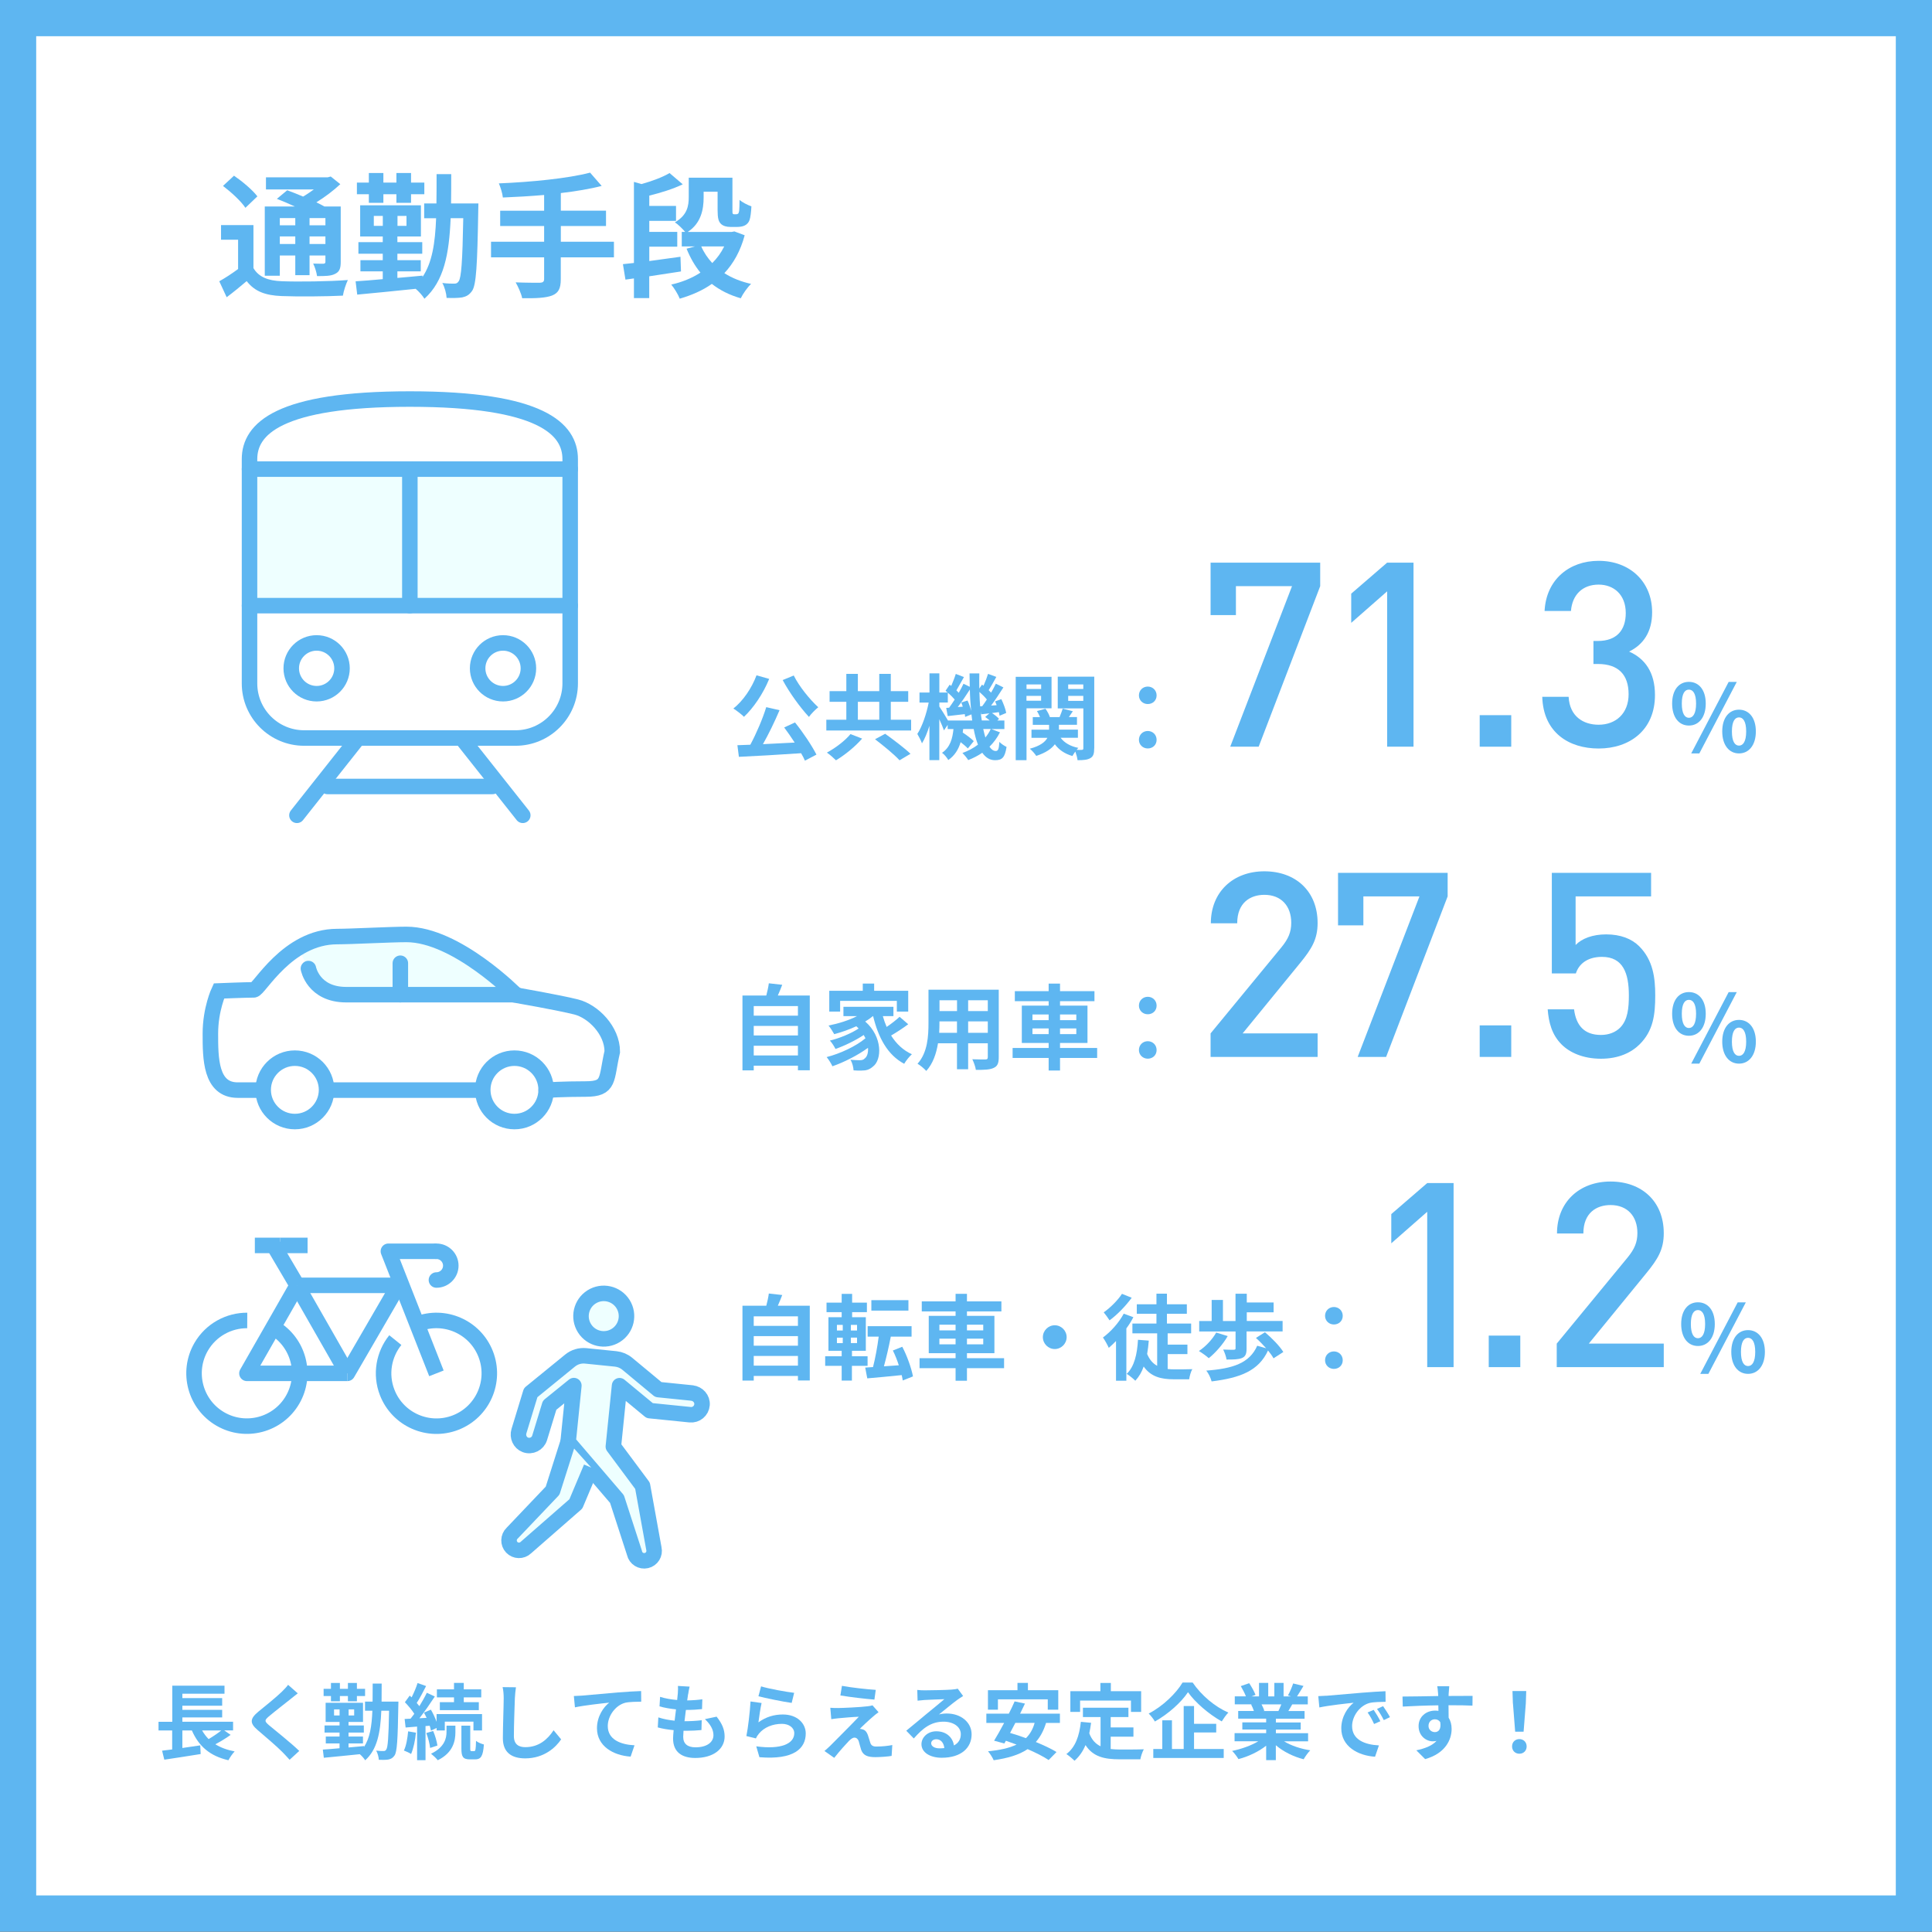 <?xml version="1.0" encoding="UTF-8"?><svg id="_レイヤー_2" xmlns="http://www.w3.org/2000/svg" viewBox="0 0 373.67 373.6"><rect x="0" y="0" width="373.67" height="373.6" fill="#333333" stroke="none"/><defs><style>.cls-1,.cls-2{stroke-linecap:round;}.cls-1,.cls-2,.cls-3{fill:none;}.cls-1,.cls-2,.cls-3,.cls-4{stroke-width:3px;}.cls-1,.cls-2,.cls-3,.cls-4,.cls-5{stroke:#5eb6f1;}.cls-1,.cls-5{stroke-miterlimit:10;}.cls-2,.cls-3,.cls-4{stroke-linejoin:round;}.cls-4,.cls-6{fill:#eff;}.cls-5{fill:#fff;stroke-width:7px;}.cls-7{fill:#5eb6f1;}.cls-7,.cls-6{stroke-width:0px;}</style></defs><g id="PC_content"><rect class="cls-5" x="3.5" y="3.5" width="366.67" height="366.6"/><rect class="cls-6" x="48.26" y="90.73" width="62.03" height="26.42"/><polygon class="cls-6" points="57.43 182.68 61.24 190.9 67.27 193.36 102.2 193.36 86.58 181.86 74.25 180.01 61.24 180.74 57.43 182.68"/><path class="cls-7" d="M148.77,131.31c-1.15,2.83-3.04,5.62-4.88,7.33-.43-.45-1.49-1.26-2.05-1.6,1.85-1.46,3.55-3.92,4.48-6.43l2.45.7ZM153.77,139.74c1.57,1.94,3.26,4.48,4.14,6.21l-2.23,1.17c-.18-.43-.43-.92-.74-1.44-4.32.29-8.86.56-12.03.7l-.29-2.25,2.5-.09c1.15-2.14,2.39-5.02,3.08-7.27l2.57.59c-.94,2.21-2.11,4.63-3.21,6.57,1.94-.09,4.05-.2,6.14-.31-.65-1.01-1.37-2.03-2.03-2.92l2.09-.97ZM153.52,130.65c1.04,2.11,3.1,4.63,4.74,6.14-.56.45-1.39,1.28-1.8,1.87-1.69-1.82-3.76-4.66-5.08-7.13l2.14-.88Z"/><path class="cls-7" d="M176.22,139.2v2.09h-16.4v-2.09h3.87v-3.46h-3.24v-2.07h3.24v-3.33h2.23v3.33h4.14v-3.33h2.23v3.33h3.37v2.07h-3.37v3.46h3.93ZM166.75,142.85c-1.35,1.55-3.33,3.17-5.06,4.2-.47-.47-1.26-1.15-1.76-1.49,1.69-.9,3.6-2.38,4.56-3.58l2.27.88ZM165.92,139.2h4.14v-3.46h-4.14v3.46ZM171.2,141.92c1.53,1.1,3.76,2.77,4.9,3.87l-2.12,1.26c-.99-1.1-3.13-2.85-4.74-4.07l1.96-1.06Z"/><path class="cls-7" d="M193.41,141.63c-.52,1.04-1.21,1.98-2.03,2.79.36.54.76.83,1.21.83s.61-.34.7-1.76c.4.41.97.77,1.39.97-.32,2.03-.83,2.57-2.23,2.57-1.01,0-1.82-.52-2.47-1.44-.83.58-1.75,1.04-2.72,1.42-.23-.4-.76-1.03-1.12-1.37,1.13-.41,2.14-.95,3.01-1.62-.34-.86-.61-1.87-.83-3.02h-2.03c-.02.23-.05.47-.09.68.79.52,1.67,1.17,2.14,1.66l-1.15,1.42c-.31-.34-.83-.79-1.39-1.22-.41,1.37-1.12,2.58-2.39,3.46-.23-.43-.77-1.1-1.21-1.4,1.58-1.06,2.03-2.77,2.21-4.59h-1.12v-.81l-.72,1.06c-.18-.54-.54-1.37-.9-2.16v7.92h-1.91v-6.64c-.41,1.31-.9,2.52-1.44,3.39-.2-.56-.61-1.33-.9-1.82.94-1.42,1.78-3.92,2.2-6.07h-1.78v-1.94h1.93v-3.71h1.91v3.71h1.6c-.13-.13-.27-.23-.4-.34l.79-1.17.31.23c.32-.76.68-1.66.88-2.32l1.58.61c-.5.86-1.03,1.85-1.46,2.57.16.16.32.32.45.47.36-.61.67-1.21.92-1.75l1.21.59c-.02-.85-.04-1.71-.04-2.59h1.89c-.02,1.01-.02,1.98,0,2.93l.52-.76.29.22c.34-.74.68-1.64.88-2.3l1.6.59c-.5.9-1.03,1.87-1.48,2.57l.47.47c.34-.59.67-1.21.92-1.73l1.46.72c-.72,1.13-1.58,2.45-2.38,3.51l1.08-.07c-.09-.25-.2-.5-.31-.74l1.21-.43c.41.85.83,1.96.94,2.67l-1.28.54c-.04-.2-.07-.45-.14-.7l-1.33.18c.52.34,1.08.79,1.37,1.13l-.34.31h1.37v1.66h-2.52l1.67.63ZM188.03,139.34c-.04-.38-.09-.77-.14-1.17l-1.22.49c-.02-.16-.04-.34-.07-.54-1.17.13-2.29.27-3.3.38l-.29-1.58.56-.04c.34-.47.72-1.01,1.08-1.58-.34-.41-.85-.92-1.33-1.33v1.91h-1.64v.77c.38.56,1.24,1.94,1.67,2.7h4.68ZM187.13,135.49c.29.61.56,1.39.7,2.02-.13-1.31-.22-2.7-.25-4.14-.72,1.12-1.57,2.38-2.34,3.38l.97-.07c-.09-.29-.18-.56-.29-.81l1.21-.38ZM189.97,136.59c.29-.38.59-.83.9-1.3-.38-.47-.92-1.01-1.44-1.46.02.97.07,1.89.14,2.79l.4-.04ZM191.41,139.34c-.27-.23-.58-.47-.86-.67l.81-.7c-.56.05-1.08.13-1.58.18l-.11-.5c.05.59.13,1.15.22,1.69h1.53ZM190.17,141c.13.59.27,1.15.41,1.64.41-.5.77-1.04,1.04-1.64h-1.46Z"/><path class="cls-7" d="M198.54,136.98v10.05h-2.09v-16.13h6.93v6.09h-4.84ZM198.54,132.38v.88h2.83v-.88h-2.83ZM201.36,135.53v-.94h-2.83v.94h2.83ZM211.63,144.76c0,.99-.16,1.53-.74,1.87s-1.37.4-2.48.4c-.04-.45-.23-1.13-.43-1.67-.22.31-.43.61-.56.86-1.49-.43-2.61-1.19-3.4-2.27-.63.85-1.73,1.64-3.6,2.25-.25-.4-.81-1.04-1.24-1.39,2.02-.54,2.97-1.31,3.4-2.11h-3.08v-1.57h3.4v-.94h-3.15v-1.49h1.4c-.16-.4-.36-.81-.59-1.17l1.64-.45c.36.47.7,1.12.86,1.62h1.87c.22-.54.47-1.19.61-1.64l1.96.5c-.27.4-.54.79-.77,1.13h1.57v1.49h-3.49v.94h3.67v1.57h-3.35c.72.97,1.91,1.67,3.44,1.96-.11.11-.23.23-.34.38.43.02.85.02,1.01,0,.22,0,.29-.09.29-.31v-7.71h-4.95v-6.14h7.06v13.86ZM206.6,132.38v.88h2.92v-.88h-2.92ZM209.52,135.56v-.97h-2.92v.97h2.92Z"/><path class="cls-7" d="M220.28,134.5c0-.99.76-1.71,1.71-1.71s1.71.72,1.71,1.71-.76,1.67-1.71,1.67-1.71-.72-1.71-1.67ZM220.28,143.09c0-.99.76-1.71,1.71-1.71s1.71.72,1.71,1.71-.76,1.67-1.71,1.67-1.71-.72-1.71-1.67Z"/><path class="cls-7" d="M243.44,144.42h-5.5l11.95-31.05h-10.85v5.6h-4.9v-10.15h21.2v4.55l-11.9,31.05Z"/><path class="cls-7" d="M268.29,144.42v-30.05l-6.95,6.1v-5.65l6.95-6h5.1v35.6h-5.1Z"/><path class="cls-7" d="M286.19,144.42v-6.1h6.1v6.1h-6.1Z"/><path class="cls-7" d="M309.19,144.77c-5.7,0-10.7-3.05-10.9-10h5.1c.2,3.8,2.85,5.4,5.8,5.4,3.3,0,5.8-2.15,5.8-5.9s-1.95-5.85-5.95-5.85h-.85v-4.45h.85c3.7,0,5.4-2.15,5.4-5.4,0-3.6-2.35-5.5-5.25-5.5-3.1,0-5.1,1.95-5.35,5.1h-5.1c.3-6.05,4.75-9.7,10.45-9.7,6.05,0,10.35,4.05,10.35,9.95,0,3.8-1.7,6.25-4.45,7.6,3.05,1.35,5,4,5,8.4,0,6.85-4.95,10.35-10.9,10.35Z"/><path class="cls-7" d="M323.41,136.08c0-2.67,1.33-4.2,3.24-4.2s3.26,1.53,3.26,4.2-1.35,4.25-3.26,4.25-3.24-1.57-3.24-4.25ZM328.04,136.08c0-1.96-.61-2.7-1.39-2.7s-1.37.74-1.37,2.7.59,2.75,1.37,2.75,1.39-.79,1.39-2.75ZM334.34,131.89h1.57l-7.24,13.83h-1.57l7.24-13.83ZM333.1,141.47c0-2.68,1.35-4.21,3.24-4.21s3.26,1.53,3.26,4.21-1.37,4.25-3.26,4.25-3.24-1.58-3.24-4.25ZM337.73,141.47c0-1.96-.61-2.72-1.39-2.72s-1.37.76-1.37,2.72.59,2.74,1.37,2.74,1.39-.77,1.39-2.74Z"/><path class="cls-7" d="M156.62,192.54v14.46h-2.29v-.88h-8.55v.9h-2.18v-14.48h4.61c.2-.77.4-1.64.49-2.36l2.59.29c-.27.72-.56,1.42-.85,2.07h6.18ZM145.78,194.59v1.85h8.55v-1.85h-8.55ZM145.78,198.42v1.85h8.55v-1.85h-8.55ZM154.33,204.13v-1.87h-8.55v1.87h8.55Z"/><path class="cls-7" d="M175.66,198.1c-1.03.77-2.27,1.58-3.31,2.18.99,1.58,2.32,2.86,4.02,3.62-.47.41-1.15,1.26-1.49,1.85-3.21-1.71-4.99-5.02-6.01-9.22h-.04c-.45.38-.95.72-1.49,1.04,3.39,2.95,3.26,7.44,1.48,8.73-.67.58-1.26.76-2.2.76-.45.02-1.01,0-1.53-.04-.04-.59-.22-1.46-.61-2.05.68.05,1.26.09,1.73.09s.79-.05,1.08-.38c.41-.32.67-1.06.59-2.02-1.96,1.44-4.63,2.79-6.88,3.57-.25-.54-.72-1.31-1.12-1.78,2.59-.65,5.73-2.12,7.51-3.64-.11-.22-.22-.43-.34-.63-1.53,1.03-3.75,2.11-5.46,2.7-.23-.47-.68-1.21-1.08-1.62,1.82-.43,4.21-1.42,5.56-2.34-.14-.14-.29-.29-.45-.43-1.37.63-2.84,1.15-4.27,1.53-.22-.41-.76-1.26-1.1-1.67,1.93-.38,3.93-1.01,5.51-1.82h-2.63v-1.8h9.67v1.8h-2.05c.2.72.45,1.42.74,2.09.9-.61,1.85-1.35,2.5-1.96l1.67,1.44ZM162.5,195.65h-2.11v-4.02h6.48v-1.4h2.2v1.4h6.59v4.02h-2.2v-2.07h-10.97v2.07Z"/><path class="cls-7" d="M193.17,204.49c0,1.15-.25,1.73-.97,2.05-.74.36-1.84.4-3.46.38-.07-.58-.41-1.49-.68-2.05,1.01.05,2.2.04,2.52.04.34,0,.47-.11.47-.43v-2.7h-3.8v5.02h-2.16v-5.02h-3.67c-.32,1.96-.97,3.94-2.27,5.35-.34-.4-1.21-1.13-1.69-1.39,1.96-2.16,2.12-5.37,2.12-7.89v-6.43h13.59v13.07ZM185.09,199.76v-2.21h-3.39v.32c0,.58-.02,1.22-.05,1.89h3.44ZM181.71,193.46v2.09h3.39v-2.09h-3.39ZM191.05,193.46h-3.8v2.09h3.8v-2.09ZM191.05,199.76v-2.21h-3.8v2.21h3.8Z"/><path class="cls-7" d="M212.2,204.62h-7.18v2.43h-2.2v-2.43h-6.97v-1.93h6.97v-.97h-5.19v-7.22h5.19v-.86h-6.54v-1.94h6.54v-1.46h2.2v1.46h6.66v1.94h-6.66v.86h5.31v7.22h-5.31v.97h7.18v1.93ZM199.69,197.31h3.13v-1.1h-3.13v1.1ZM202.82,200.01v-1.1h-3.13v1.1h3.13ZM205.02,196.21v1.1h3.15v-1.1h-3.15ZM208.17,198.91h-3.15v1.1h3.15v-1.1Z"/><path class="cls-7" d="M220.28,194.5c0-.99.76-1.71,1.71-1.71s1.71.72,1.71,1.71-.76,1.67-1.71,1.67-1.71-.72-1.71-1.67ZM220.28,203.09c0-.99.76-1.71,1.71-1.71s1.71.72,1.71,1.71-.76,1.67-1.71,1.67-1.71-.72-1.71-1.67Z"/><path class="cls-7" d="M234.14,204.42v-4.55l13.7-16.65c1.35-1.65,1.9-2.95,1.9-4.75,0-3.2-1.9-5.4-5.2-5.4-2.7,0-5.25,1.5-5.25,5.5h-5.1c0-6.05,4.3-10.05,10.35-10.05s10.3,3.85,10.3,10c0,3.15-1.15,5-3.35,7.7l-11.15,13.65h14.5v4.55h-20.7Z"/><path class="cls-7" d="M268.09,204.42h-5.5l11.95-31.05h-10.85v5.6h-4.9v-10.15h21.2v4.55l-11.9,31.05Z"/><path class="cls-7" d="M286.19,204.42v-6.1h6.1v6.1h-6.1Z"/><path class="cls-7" d="M317.14,201.97c-1.6,1.6-4.05,2.8-7.5,2.8s-6.05-1.2-7.6-2.75c-1.9-1.9-2.5-4.25-2.7-6.8h5.1c.4,3.15,2,4.95,5.2,4.95,1.5,0,2.8-.5,3.7-1.4,1.5-1.5,1.7-3.85,1.7-6.25,0-4.25-1.1-7.45-5.2-7.45-2.9,0-4.5,1.45-5.05,3.2h-4.65v-19.45h19.2v4.55h-14.6v9.4c1.2-1.25,3.3-2.05,5.9-2.05,2.8,0,4.95.85,6.4,2.3,2.7,2.7,3.1,6.15,3.1,9.5,0,3.8-.4,6.85-3,9.45Z"/><path class="cls-7" d="M323.41,196.08c0-2.67,1.33-4.2,3.24-4.2s3.26,1.53,3.26,4.2-1.35,4.25-3.26,4.25-3.24-1.57-3.24-4.25ZM328.04,196.08c0-1.96-.61-2.7-1.39-2.7s-1.37.74-1.37,2.7.59,2.75,1.37,2.75,1.39-.79,1.39-2.75ZM334.34,191.89h1.57l-7.24,13.83h-1.57l7.24-13.83ZM333.1,201.47c0-2.68,1.35-4.21,3.24-4.21s3.26,1.53,3.26,4.21-1.37,4.25-3.26,4.25-3.24-1.58-3.24-4.25ZM337.73,201.47c0-1.96-.61-2.72-1.39-2.72s-1.37.76-1.37,2.72.59,2.74,1.37,2.74,1.39-.77,1.39-2.74Z"/><path class="cls-7" d="M156.62,252.54v14.46h-2.29v-.88h-8.55v.9h-2.18v-14.48h4.61c.2-.77.4-1.64.49-2.36l2.59.29c-.27.72-.56,1.42-.85,2.07h6.18ZM145.78,254.59v1.85h8.55v-1.85h-8.55ZM145.78,258.42v1.85h8.55v-1.85h-8.55ZM154.33,264.13v-1.87h-8.55v1.87h8.55Z"/><path class="cls-7" d="M164.77,264.17v2.85h-1.98v-2.85h-3.19v-1.85h3.19v-1.06h-2.56v-6.5h2.56v-.97h-2.93v-1.85h2.93v-1.69h2.02v1.69h2.86v1.85h-2.86v.97h2.65v6.5h-2.68v1.06h3.02v1.85h-3.02ZM161.87,257.33h1.13v-1.08h-1.13v1.08ZM161.87,259.78h1.13v-1.06h-1.13v1.06ZM165.76,256.25h-1.19v1.08h1.19v-1.08ZM165.76,258.71h-1.19v1.06h1.19v-1.06ZM174.6,267c-.05-.32-.11-.67-.2-1.04-2.39.25-4.81.47-6.66.63l-.4-2.09,1.51-.09c.43-1.66.85-3.94,1.1-5.89h-2.14v-2.02h8.5v2.02h-4.02c-.38,1.98-.88,4.11-1.33,5.74l2.88-.2c-.32-.99-.72-2-1.15-2.86l1.82-.72c.95,1.8,1.76,4.12,2.07,5.73l-1.98.79ZM175.7,253.49h-7.17v-2.03h7.17v2.03Z"/><path class="cls-7" d="M194.2,264.62h-7.18v2.43h-2.2v-2.43h-6.97v-1.93h6.97v-.97h-5.19v-7.22h5.19v-.86h-6.54v-1.94h6.54v-1.46h2.2v1.46h6.66v1.94h-6.66v.86h5.31v7.22h-5.31v.97h7.18v1.93ZM181.69,257.31h3.13v-1.1h-3.13v1.1ZM184.82,260.01v-1.1h-3.13v1.1h3.13ZM187.02,256.21v1.1h3.15v-1.1h-3.15ZM190.17,258.91h-3.15v1.1h3.15v-1.1Z"/><path class="cls-7" d="M206.3,258.62c0,1.26-1.04,2.3-2.3,2.3s-2.3-1.04-2.3-2.3,1.04-2.3,2.3-2.3,2.3,1.04,2.3,2.3Z"/><path class="cls-7" d="M219.2,254.77c-.38.74-.83,1.46-1.35,2.16v10.12h-2v-7.69c-.47.49-.94.94-1.4,1.33-.2-.47-.79-1.55-1.13-2,1.53-1.13,3.1-2.88,4.02-4.61l1.87.68ZM218.89,250.99c-1.12,1.55-2.79,3.29-4.29,4.38-.27-.43-.81-1.17-1.13-1.55,1.3-.9,2.79-2.41,3.53-3.58l1.89.76ZM225.84,264.78c.45.05.9.07,1.37.07.58,0,2.63,0,3.4-.04-.29.47-.54,1.4-.61,1.96h-2.97c-2.48,0-4.45-.5-5.83-2.47-.38,1.1-.92,2-1.62,2.75-.32-.34-1.19-1.06-1.66-1.33,1.48-1.42,2.02-3.8,2.18-6.59l2.09.16c-.07.92-.18,1.76-.32,2.58.47,1.13,1.12,1.85,1.94,2.29v-6.28h-4.79v-1.89h4.65v-1.89h-3.8v-1.84h3.8v-2.05h2.03v2.05h3.85v1.84h-3.85v1.89h4.68v1.89h-4.54v2.18h3.82v1.84h-3.82v2.88Z"/><path class="cls-7" d="M237.45,258.42c-.92,1.6-2.38,3.24-3.66,4.27-.43-.41-1.39-1.08-1.91-1.39,1.3-.85,2.59-2.23,3.35-3.57l2.21.68ZM238.98,257.52h-7.04v-2.02h2.41v-4.07h2.18v4.07h2.43v-5.28h2.18v1.69h5.19v1.91h-5.19v1.67h6.93v2.02h-6.97v3.35c0,.97-.2,1.51-.9,1.8-.72.29-1.67.29-2.97.29-.09-.58-.38-1.39-.65-1.93.79.04,1.78.04,2.03.04.27-.02.36-.07.36-.25v-3.29ZM246.31,262.71c-.23-.43-.61-.97-1.06-1.51-1.8,3.91-5.31,5.29-10.91,5.98-.18-.68-.59-1.55-1.03-2.09,5.15-.38,8.37-1.44,9.85-4.81l1.73.49c-.63-.7-1.33-1.42-1.98-2l1.75-1.1c1.3,1.1,2.86,2.68,3.55,3.82l-1.89,1.22Z"/><path class="cls-7" d="M256.28,254.5c0-.99.76-1.71,1.71-1.71s1.71.72,1.71,1.71-.76,1.67-1.71,1.67-1.71-.72-1.71-1.67ZM256.28,263.09c0-.99.76-1.71,1.71-1.71s1.71.72,1.71,1.71-.76,1.67-1.71,1.67-1.71-.72-1.71-1.67Z"/><path class="cls-7" d="M276.04,264.42v-30.05l-6.95,6.1v-5.65l6.95-6h5.1v35.6h-5.1Z"/><path class="cls-7" d="M287.94,264.42v-6.1h6.1v6.1h-6.1Z"/><path class="cls-7" d="M301.09,264.42v-4.55l13.7-16.65c1.35-1.65,1.9-2.95,1.9-4.75,0-3.2-1.9-5.4-5.2-5.4-2.7,0-5.25,1.5-5.25,5.5h-5.1c0-6.05,4.3-10.05,10.35-10.05s10.3,3.85,10.3,10c0,3.15-1.15,5-3.35,7.7l-11.15,13.65h14.5v4.55h-20.7Z"/><path class="cls-7" d="M325.16,256.08c0-2.67,1.33-4.2,3.24-4.2s3.26,1.53,3.26,4.2-1.35,4.25-3.26,4.25-3.24-1.57-3.24-4.25ZM329.79,256.08c0-1.96-.61-2.7-1.39-2.7s-1.37.74-1.37,2.7.59,2.75,1.37,2.75,1.39-.79,1.39-2.75ZM336.09,251.89h1.57l-7.24,13.83h-1.57l7.24-13.83ZM334.85,261.47c0-2.68,1.35-4.21,3.24-4.21s3.26,1.53,3.26,4.21-1.37,4.25-3.26,4.25-3.24-1.58-3.24-4.25ZM339.48,261.47c0-1.96-.61-2.72-1.39-2.72s-1.37.76-1.37,2.72.59,2.74,1.37,2.74,1.39-.77,1.39-2.74Z"/><path class="cls-7" d="M44.6,335.55c-.91.66-1.98,1.3-2.95,1.81,1.02.64,2.26,1.1,3.73,1.38-.4.42-.94,1.2-1.2,1.71-3.62-.83-5.75-2.74-7.07-5.76h-1.84v3.39c1.12-.16,2.3-.34,3.46-.51l.08,1.68c-2.45.4-5.09.8-7.03,1.09l-.43-1.74c.58-.06,1.23-.16,1.95-.24v-3.67h-2.64v-1.68h2.66v-6.98h10.1v1.55h-8.15v.85h7.7v1.47h-7.7v.8h7.7v1.47h-7.7v.83h9.81v1.68h-1.71l1.23.86ZM39.09,334.69c.35.62.77,1.17,1.26,1.67.85-.5,1.76-1.12,2.45-1.67h-3.71Z"/><path class="cls-7" d="M56.21,328.61c-1.04.83-3.15,2.46-4.23,3.38-.85.74-.83.91.03,1.67,1.2,1.01,4.24,3.41,5.87,4.99l-1.87,1.71c-.45-.5-.91-1.01-1.39-1.49-.98-1.01-3.33-3.01-4.79-4.26-1.6-1.36-1.47-2.21.13-3.55,1.26-1.02,3.46-2.8,4.53-3.84.46-.46.98-.98,1.23-1.36l1.87,1.65c-.5.38-1.02.8-1.39,1.1Z"/><path class="cls-7" d="M77.06,329.12s-.02.61-.02.82c-.11,6.56-.24,8.9-.74,9.6-.35.5-.69.66-1.17.77-.46.08-1.14.08-1.86.06-.03-.53-.22-1.26-.51-1.78.62.08,1.14.08,1.42.08.24,0,.38-.06.53-.29.3-.42.45-2.32.54-7.51h-1.5c-.18,4.31-.8,7.51-3.12,9.59-.21-.35-.66-.86-1.04-1.18-2.53.27-5.11.51-6.96.69l-.19-1.58c.9-.06,2.02-.14,3.23-.26v-.93h-2.66v-1.33h2.66v-.77h-2.9v-1.38h2.9v-.67h-2.69v-3.71h7.23v3.71h-2.8v.67h2.96v1.38h-2.96v.77h2.79v1.33h-2.79v.78c.99-.08,2-.18,2.99-.27v.16c1.15-1.71,1.5-4.03,1.62-7h-1.42v-1.76h1.46c.02-1.09.02-2.24.02-3.49h1.74c0,1.23,0,2.38-.02,3.49h3.25ZM64.01,328.03h-1.42v-1.39h1.42v-1.14h1.73v1.14h1.55v-1.14h1.74v1.14h1.58v1.39h-1.58v1.02h-1.74v-1.02h-1.55v1.02h-1.73v-1.02ZM65.68,331.79v-1.18h-1.07v1.18h1.07ZM68.5,330.61h-1.07v1.18h1.07v-1.18Z"/><path class="cls-7" d="M80.45,335.11c-.14,1.52-.5,3.1-.94,4.13-.32-.22-1.01-.53-1.39-.67.46-.94.69-2.37.82-3.71l1.52.26ZM82.3,333.81v6.63h-1.63v-6.5l-2.22.18-.19-1.65,1.15-.06c.24-.29.48-.61.72-.94-.45-.72-1.18-1.58-1.82-2.24l.93-1.28c.11.11.24.22.37.34.45-.88.9-1.95,1.15-2.77l1.65.58c-.56,1.1-1.22,2.37-1.81,3.27.19.21.37.43.51.62.56-.9,1.07-1.81,1.44-2.59l1.55.72c-.88,1.34-1.97,2.93-2.98,4.21l1.39-.08c-.16-.35-.34-.7-.51-1.02l1.34-.56c.42.72.82,1.58,1.1,2.35v-1.5h8.79v3.17h-1.66v-1.7h-5.54v1.7h-1.58v-.48l-1.1.51c-.05-.27-.14-.59-.24-.94l-.8.06ZM83.78,334.79c.38.88.72,2.05.82,2.82l-1.41.46c-.08-.78-.38-1.97-.74-2.88l1.33-.4ZM86.37,333.76h1.71v1.28c0,1.65-.43,3.95-3.41,5.41-.29-.38-.88-.93-1.3-1.26,2.62-1.25,2.99-3.01,2.99-4.18v-1.25ZM87.81,328.29h-3.31v-1.55h3.31v-1.25h1.89v1.25h3.38v1.55h-3.38v.93h2.91v1.54h-7.54v-1.54h2.74v-.93ZM91.73,338.68c.22,0,.3-.26.34-1.98.34.3,1.04.58,1.52.7-.16,2.29-.59,2.88-1.68,2.88h-1.02c-1.36,0-1.65-.51-1.65-2.1v-4.42h1.71v4.42c0,.43.03.5.24.5h.54Z"/><path class="cls-7" d="M99.58,328.48c-.06,1.73-.19,5.31-.19,7.3,0,1.62.96,2.14,2.21,2.14,2.64,0,4.32-1.52,5.47-3.27l1.46,1.76c-1.02,1.54-3.3,3.68-6.95,3.68-2.63,0-4.32-1.15-4.32-3.89,0-2.14.16-6.35.16-7.73,0-.75-.06-1.52-.21-2.16l2.58.03c-.1.67-.18,1.49-.21,2.13Z"/><path class="cls-7" d="M112.57,327.95c1.33-.11,3.97-.35,6.9-.61,1.65-.13,3.41-.24,4.53-.27l.02,2.05c-.86.02-2.24.02-3.09.21-1.94.51-3.38,2.59-3.38,4.5,0,2.62,2.46,3.59,5.17,3.73l-.75,2.19c-3.35-.22-6.51-2.03-6.51-5.49,0-2.31,1.3-4.13,2.37-4.95-1.5.16-4.77.51-6.63.91l-.21-2.19c.64-.02,1.26-.05,1.58-.08Z"/><path class="cls-7" d="M133.09,327.65c-.05.27-.11.7-.18,1.23,1.15-.02,2.18-.11,2.93-.22l-.06,1.9c-.96.1-1.84.16-3.12.16-.1.7-.19,1.46-.27,2.18h.11c.99,0,2.18-.06,3.22-.19l-.05,1.9c-.9.08-1.82.14-2.83.14h-.64c-.03.48-.06.88-.06,1.17,0,1.33.82,2.03,2.39,2.03,2.24,0,3.46-1.02,3.46-2.34,0-1.09-.59-2.11-1.65-3.11l2.26-.48c1.06,1.34,1.55,2.48,1.55,3.84,0,2.42-2.18,4.15-5.68,4.15-2.51,0-4.29-1.09-4.29-3.76,0-.38.05-.96.11-1.62-1.17-.11-2.22-.29-3.07-.53l.11-1.94c1.04.35,2.11.53,3.15.64.1-.72.19-1.47.27-2.19-1.1-.11-2.24-.3-3.19-.58l.11-1.84c.93.3,2.13.51,3.3.61.05-.5.1-.93.13-1.3.05-.75.05-1.07.02-1.42l2.26.13c-.14.58-.21,1.01-.27,1.42Z"/><path class="cls-7" d="M146.69,333.12c1.46-1.06,3.04-1.52,4.72-1.52,2.8,0,4.43,1.73,4.43,3.67,0,2.91-2.3,5.15-8.96,4.59l-.61-2.1c4.8.66,7.35-.51,7.35-2.54,0-1.04-.99-1.81-2.38-1.81-1.81,0-3.44.67-4.45,1.89-.29.35-.45.61-.59.93l-1.84-.46c.32-1.57.69-4.71.8-6.69l2.14.3c-.21.88-.5,2.83-.61,3.75ZM153.6,327.41l-.48,1.95c-1.62-.21-5.19-.96-6.43-1.28l.51-1.92c1.52.48,5.01,1.09,6.4,1.25Z"/><path class="cls-7" d="M168.9,331.97c-.74.62-2.22,2-2.61,2.42.14-.02.43.05.61.11.46.14.75.5.96,1.09.14.43.32,1.04.46,1.46.14.5.5.75,1.12.75,1.23,0,2.34-.13,3.14-.29l-.13,2.1c-.66.13-2.3.24-3.14.24-1.52,0-2.34-.34-2.74-1.38-.16-.48-.35-1.23-.46-1.63-.18-.56-.53-.77-.85-.77s-.67.26-1.06.64c-.54.56-1.74,1.87-2.85,3.28l-1.89-1.33c.29-.24.67-.58,1.1-.99.82-.83,4.1-4.1,5.55-5.63-1.12.03-3.04.21-3.95.29-.56.05-1.04.13-1.38.18l-.19-2.21c.37.03.94.06,1.54.05.75,0,4.39-.16,5.71-.34.3-.03.74-.11.91-.18l1.17,1.33c-.42.29-.75.58-1.04.82ZM169.38,326.85l-.26,1.87c-1.68-.13-4.67-.48-6.58-.8l.3-1.86c1.79.34,4.87.67,6.53.78Z"/><path class="cls-7" d="M178.83,326.93c.85,0,4.27-.06,5.19-.14.66-.06,1.02-.11,1.22-.18l1.04,1.42c-.37.24-.75.46-1.12.74-.86.61-2.54,2.02-3.55,2.82.53-.13,1.01-.18,1.52-.18,2.72,0,4.79,1.7,4.79,4.03,0,2.53-1.92,4.53-5.79,4.53-2.22,0-3.91-1.02-3.91-2.62,0-1.3,1.17-2.5,2.87-2.5,1.98,0,3.19,1.22,3.41,2.74.88-.46,1.33-1.2,1.33-2.18,0-1.44-1.44-2.42-3.33-2.42-2.45,0-4.05,1.3-5.76,3.25l-1.46-1.5c1.14-.91,3.07-2.55,4.02-3.33.9-.74,2.56-2.08,3.35-2.77-.82.02-3.03.11-3.87.16-.43.03-.94.08-1.31.13l-.06-2.08c.45.06,1.01.08,1.46.08ZM181.71,338.15c.34,0,.64-.02.93-.05-.1-1.04-.69-1.71-1.55-1.71-.61,0-.99.37-.99.77,0,.59.66.99,1.62.99Z"/><path class="cls-7" d="M202.32,333.22c-.46,1.52-1.12,2.72-1.98,3.7,1.55.64,2.99,1.31,4,1.94l-1.52,1.55c-.98-.66-2.45-1.41-4.07-2.11-1.7,1.14-3.87,1.76-6.56,2.15-.18-.45-.72-1.31-1.09-1.73,2.24-.22,4.07-.61,5.51-1.3-.7-.26-1.39-.51-2.06-.74l-.3.53-1.98-.54c.58-.93,1.25-2.14,1.94-3.44h-3.44v-1.79h4.35c.42-.82.8-1.63,1.12-2.37l2,.42c-.29.62-.61,1.28-.94,1.95h7.7v1.79h-2.66ZM193.02,330.67h-1.94v-3.76h5.71v-1.42h2.02v1.42h5.87v3.76h-2.03v-2h-9.64v2ZM196.38,333.22c-.34.67-.69,1.33-1.02,1.95.98.27,2.02.62,3.07,1.01.78-.77,1.34-1.73,1.68-2.96h-3.73Z"/><path class="cls-7" d="M214.83,338.28c.58.06,1.18.1,1.82.1.86,0,3.51,0,4.58-.05-.27.46-.58,1.38-.67,1.94h-4c-2.95,0-5.14-.48-6.61-2.75-.51,1.22-1.22,2.24-2.13,3.03-.32-.34-1.12-1.01-1.57-1.3,1.73-1.28,2.51-3.49,2.8-6.23l1.98.19c-.1.72-.21,1.39-.35,2.03.48,1.28,1.23,2.05,2.18,2.51v-5.65h-3.41v-1.81h8.8v1.81h-3.43v2h4.4v1.79h-4.4v2.39ZM208.89,331.1h-1.87v-4h5.81v-1.6h2.02v1.6h5.86v4h-1.97v-2.19h-9.84v2.19Z"/><path class="cls-7" d="M230.67,325.42c1.73,2.53,4.35,4.71,6.91,5.81-.48.5-.91,1.12-1.28,1.71-2.48-1.38-5.15-3.68-6.53-5.65-1.3,1.95-3.76,4.18-6.4,5.67-.24-.43-.78-1.14-1.2-1.54,2.77-1.42,5.35-3.97,6.55-6h1.95ZM230.95,338.28h5.73v1.73h-13.62v-1.73h1.74v-5.55h1.87v5.55h2.27v-8.31h2v3.43h4.29v1.68h-4.29v3.2Z"/><path class="cls-7" d="M248.35,336.79c1.36.83,3.22,1.46,5.07,1.74-.43.42-.99,1.22-1.28,1.73-1.97-.5-3.91-1.46-5.38-2.71v2.88h-1.87v-2.79c-1.49,1.17-3.46,2.1-5.36,2.59-.27-.46-.82-1.2-1.22-1.58,1.79-.37,3.68-1.04,5.06-1.87h-4.59v-1.57h6.11v-.7h-4.61v-1.38h4.61v-.72h-5.41v-1.49h3.04c-.13-.4-.34-.88-.54-1.25l.19-.03h-3.35v-1.55h2.15c-.22-.61-.64-1.38-.99-1.98l1.63-.56c.46.69.99,1.63,1.22,2.26l-.78.29h1.46v-2.61h1.78v2.61h1.18v-2.61h1.79v2.61h1.42l-.58-.18c.38-.66.78-1.62,1.01-2.32l2,.48c-.45.74-.88,1.46-1.25,2.02h2.08v1.55h-3.01c-.26.46-.51.9-.75,1.28h3.14v1.49h-5.55v.72h4.8v1.38h-4.8v.7h6.23v1.57h-4.64ZM244,329.65c.22.42.43.9.54,1.23l-.27.05h2.99c.19-.38.38-.85.56-1.28h-3.83Z"/><path class="cls-7" d="M256.53,327.98c1.34-.11,3.99-.35,6.91-.59,1.65-.14,3.39-.24,4.53-.29l.02,2.05c-.86.02-2.24.02-3.09.22-1.94.51-3.39,2.58-3.39,4.48,0,2.64,2.47,3.59,5.19,3.73l-.75,2.19c-3.36-.22-6.53-2.02-6.53-5.49,0-2.31,1.3-4.13,2.39-4.95-1.5.16-4.77.51-6.63.91l-.21-2.19c.64-.02,1.26-.05,1.57-.08ZM266.98,332.9l-1.22.54c-.4-.88-.74-1.5-1.25-2.23l1.18-.5c.4.58.98,1.55,1.28,2.18ZM268.84,332.11l-1.2.58c-.43-.86-.8-1.46-1.31-2.16l1.17-.54c.4.56,1.01,1.5,1.34,2.13Z"/><path class="cls-7" d="M280.19,327.52c0,.13,0,.3-.02.5,1.62,0,3.81-.03,4.64-.02l-.02,1.89c-.96-.05-2.45-.08-4.63-.08,0,.82.02,1.7.02,2.4.38.61.58,1.36.58,2.19,0,2.08-1.22,4.74-5.12,5.83l-1.71-1.7c1.62-.34,3.03-.86,3.91-1.82-.22.05-.46.08-.72.08-1.23,0-2.75-.99-2.75-2.95,0-1.81,1.46-2.99,3.2-2.99.22,0,.43.02.64.05,0-.35,0-.72-.02-1.07-2.42.03-4.91.13-6.88.24l-.05-1.94c1.82,0,4.74-.06,6.91-.1-.02-.21-.02-.37-.03-.5-.05-.66-.11-1.2-.16-1.39h2.32c-.03.26-.1,1.12-.11,1.38ZM277.52,335.01c.67,0,1.26-.51,1.04-1.92-.22-.37-.61-.56-1.04-.56-.62,0-1.23.43-1.23,1.28,0,.74.59,1.2,1.23,1.2Z"/><path class="cls-7" d="M292.45,337.78c0-.85.61-1.42,1.41-1.42s1.41.58,1.41,1.42-.61,1.41-1.41,1.41-1.41-.58-1.41-1.41ZM292.61,329.46l-.08-2.39h2.66l-.08,2.39-.43,5.47h-1.63l-.43-5.47Z"/><path class="cls-7" d="M49,51.82c1.01,1.74,2.81,2.47,5.46,2.57,3.09.13,9.26.05,12.82-.23-.36.73-.83,2.16-.96,3.02-3.2.16-8.71.21-11.88.08-3.12-.13-5.17-.88-6.73-2.89-1.2,1.01-2.42,2.03-3.87,3.12l-1.43-3.09c1.12-.62,2.44-1.48,3.64-2.37v-5.67h-3.3v-2.83h6.27v8.29ZM47.47,40.2c-.81-1.25-2.76-3.04-4.34-4.24l2.13-1.98c1.59,1.09,3.59,2.76,4.52,4l-2.31,2.21ZM54.12,53.33h-2.91v-13.39h5.82c-1.17-.55-2.42-1.07-3.48-1.48l2-1.66c.91.34,2,.75,3.07,1.22.73-.42,1.43-.91,2.08-1.38h-9.26v-2.34h11.93l.6-.16,1.85,1.48c-1.3,1.22-2.94,2.47-4.63,3.51.57.29,1.12.55,1.56.81h3.15v10.71c0,1.25-.23,1.9-1.07,2.31-.83.44-1.95.44-3.51.44-.1-.75-.42-1.77-.75-2.42.81.03,1.72.03,1.98.03.31-.03.39-.13.39-.39v-1.2h-3.07v3.8h-2.76v-3.8h-2.99v3.9ZM54.12,42.18v1.4h2.99v-1.4h-2.99ZM57.11,47.19v-1.46h-2.99v1.46h2.99ZM62.94,42.18h-3.07v1.4h3.07v-1.4ZM62.94,47.19v-1.46h-3.07v1.46h3.07Z"/><path class="cls-7" d="M92.53,39.34s-.03.99-.03,1.33c-.18,10.66-.39,14.46-1.2,15.6-.57.81-1.12,1.07-1.9,1.25-.75.13-1.85.13-3.02.1-.05-.86-.36-2.05-.83-2.89,1.01.13,1.85.13,2.31.13.39,0,.62-.1.86-.47.49-.68.73-3.77.88-12.19h-2.44c-.29,6.99-1.3,12.19-5.07,15.58-.34-.57-1.07-1.4-1.69-1.92-4.11.44-8.29.83-11.31,1.12l-.31-2.57c1.46-.1,3.28-.23,5.25-.42v-1.51h-4.32v-2.16h4.32v-1.25h-4.71v-2.24h4.71v-1.09h-4.37v-6.03h11.75v6.03h-4.55v1.09h4.81v2.24h-4.81v1.25h4.52v2.16h-4.52v1.27c1.61-.13,3.25-.29,4.86-.44v.26c1.87-2.78,2.44-6.55,2.63-11.36h-2.31v-2.86h2.37c.03-1.77.03-3.64.03-5.67h2.83c0,2,0,3.87-.03,5.67h5.28ZM71.34,37.57h-2.31v-2.26h2.31v-1.85h2.81v1.85h2.52v-1.85h2.83v1.85h2.57v2.26h-2.57v1.66h-2.83v-1.66h-2.52v1.66h-2.81v-1.66ZM74.04,43.68v-1.92h-1.74v1.92h1.74ZM78.62,41.76h-1.74v1.92h1.74v-1.92Z"/><path class="cls-7" d="M118.73,49.77h-10.27v4.24c0,1.85-.47,2.65-1.69,3.15-1.25.47-3.12.55-5.77.52-.18-.88-.78-2.24-1.27-3.07,1.92.08,4.11.08,4.68.08.6-.03.83-.21.83-.73v-4.19h-10.27v-3.02h10.27v-3.04h-8.5v-2.96h8.5v-3.04c-2.7.23-5.43.39-7.98.49-.08-.81-.47-2.05-.78-2.73,6.27-.26,13.39-.96,17.65-2.08l2.24,2.57c-2.31.6-5.04,1.04-7.9,1.38v3.41h8.74v2.96h-8.74v3.04h10.27v3.02Z"/><path class="cls-7" d="M131.71,52.5c-2.03.31-4.16.65-6.14.94v4.21h-2.96v-3.8l-1.64.23-.49-2.99c.65-.08,1.35-.16,2.13-.23v-15.68l1.46.42c2.05-.57,4.13-1.35,5.43-2.13l2.55,2.18c-1.9.91-4.26,1.64-6.47,2.18v2h5.17v2.89h-5.17v2.13h5.41v2.86h-5.41v2.78c1.95-.26,4.03-.55,6.03-.83l.1,2.83ZM144.03,45.5c-.81,3.04-2.16,5.43-3.93,7.33,1.46.94,3.2,1.64,5.17,2.08-.7.65-1.59,1.92-2,2.78-2.18-.62-4.03-1.56-5.59-2.78-1.79,1.27-3.9,2.18-6.21,2.86-.31-.81-1.07-2.05-1.64-2.73,2.11-.47,4-1.25,5.64-2.31-1.09-1.33-1.98-2.89-2.68-4.63l1.64-.44h-2.57v-2.81h.65c-.49-.6-1.43-1.51-1.98-1.85,2.42-1.38,2.68-3.2,2.68-4.91v-3.72h8.45v6.19c0,.44,0,.65.05.75.08.08.13.13.26.13h.42c.13,0,.26-.03.34-.1.1-.05.16-.21.23-.52.03-.39.08-1.14.08-2.16.52.47,1.53.99,2.29,1.25-.05,1.04-.18,2.16-.36,2.65-.18.49-.49.83-.91,1.04-.39.21-.99.29-1.43.29h-1.4c-.65,0-1.38-.16-1.82-.62-.42-.44-.62-1.01-.62-2.68v-3.51h-2.7v1.12c0,2.29-.49,4.97-3.07,6.66h8.5l.52-.1,2,.75ZM135.63,47.66c.52,1.2,1.25,2.26,2.13,3.22.94-.94,1.72-2,2.31-3.22h-4.45Z"/><path class="cls-1" d="M99.72,142.74h-40.9c-5.83,0-10.56-4.73-10.56-10.56v-43.38c0-5.83,5.6-11.62,31.01-11.62s31.01,5.79,31.01,11.62v43.38c0,5.83-4.73,10.56-10.56,10.56Z"/><line class="cls-1" x1="48.26" y1="90.73" x2="110.28" y2="90.73"/><line class="cls-1" x1="48.26" y1="117.14" x2="110.28" y2="117.14"/><line class="cls-1" x1="79.27" y1="90.73" x2="79.27" y2="117.14"/><circle class="cls-1" cx="61.24" cy="129.26" r="4.91"/><circle class="cls-1" cx="97.29" cy="129.26" r="4.91"/><line class="cls-1" x1="69.26" y1="142.74" x2="57.43" y2="157.69"/><line class="cls-1" x1="89.27" y1="142.74" x2="101.11" y2="157.69"/><line class="cls-1" x1="63.34" y1="152.11" x2="95.26" y2="152.11"/><circle class="cls-1" cx="57.03" cy="210.79" r="6.13"/><circle class="cls-1" cx="99.5" cy="210.79" r="6.13"/><path class="cls-1" d="M50.38,210.84h-4.4c-5.29,0-5.29-6.19-5.29-10.93s1.65-8.25,1.65-8.25c0,0,5.2-.21,6.76-.21,1.02,0,6.45-10.31,16.12-10.31,2.68,0,10.35-.41,13.4-.41,9.69,0,21.24,11.75,21.24,11.75,0,0,8.15,1.42,11.55,2.27,3.3.82,7.01,4.54,7.01,8.66-1.24,5.36-.41,7.22-5.15,7.22-4.33,0-7.63.21-7.63.21"/><line class="cls-1" x1="64.4" y1="210.84" x2="92.85" y2="210.84"/><path class="cls-1" d="M99.86,192.38h-32.89c-6.39,0-7.32-5.05-7.32-5.05"/><line class="cls-1" x1="77.43" y1="192.38" x2="77.43" y2="186.3"/><polyline class="cls-3" points="52.93 240.88 57.48 248.6 57.49 248.6"/><line class="cls-3" x1="77.07" y1="248.6" x2="57.49" y2="248.6"/><line class="cls-3" x1="54.16" y1="240.88" x2="59.49" y2="240.88"/><line class="cls-3" x1="49.29" y1="240.88" x2="54.16" y2="240.88"/><polyline class="cls-3" points="84.41 265.62 75.12 242.01 84.41 242.01"/><line class="cls-3" x1="57.63" y1="265.62" x2="67.16" y2="265.62"/><line class="cls-3" x1="57.46" y1="248.65" x2="57.49" y2="248.6"/><polyline class="cls-3" points="57.46 248.65 47.76 265.62 57.63 265.62"/><polyline class="cls-3" points="76.75 249.15 67.19 265.62 67.16 265.62"/><line class="cls-3" x1="57.46" y1="248.65" x2="67.16" y2="265.62"/><line class="cls-3" x1="57.43" y1="248.6" x2="57.46" y2="248.65"/><path class="cls-3" d="M76.46,259.19c-2.22,2.76-2.95,6.6-1.57,10.14,2.05,5.26,7.98,7.86,13.24,5.81,5.26-2.05,7.86-7.98,5.81-13.24-2.05-5.26-7.98-7.86-13.24-5.81"/><path class="cls-3" d="M47.82,255.39c-3.54-.02-7,1.81-8.91,5.09-2.83,4.88-1.17,11.14,3.71,13.97,4.88,2.83,11.14,1.17,13.97-3.71,2.83-4.88,1.17-11.14-3.71-13.97"/><path class="cls-2" d="M84.41,242.01c1.54,0,2.78,1.25,2.78,2.78s-1.25,2.78-2.78,2.78"/><circle class="cls-4" cx="116.78" cy="254.53" r="4.4" transform="translate(-117.92 101.77) rotate(-32.29)"/><path class="cls-4" d="M133.83,269.42l-6.5-.66-6.02-5c-.63-.52-1.4-.84-2.21-.93l-5.82-.59c-1.08-.11-2.16.21-3.01.9l-7.63,6.22-2.27,7.44c-.33,1.07.19,2.25,1.24,2.65,1.15.43,2.41-.2,2.76-1.35l1.93-6.31,4.69-3.8-1.11,10.9,9.45,11.04,3.39,10.44h0s0,.01,0,.02c.24,1.04,1.27,1.68,2.31,1.44,1.04-.24,1.68-1.27,1.44-2.31l-2.2-12.16-5.64-7.58,1.2-11.77,5.83,4.82,7.81.79c1.17.12,2.21-.74,2.31-1.92.1-1.15-.8-2.16-1.95-2.27Z"/><path class="cls-4" d="M114.34,283.84l-2.96,7.03-9.68,8.46c-.77.73-1.99.7-2.72-.07-.73-.77-.7-1.99.07-2.72,0,0,0,0,.01-.01h0s7.82-8.22,7.82-8.22l3-9.44"/></g></svg>